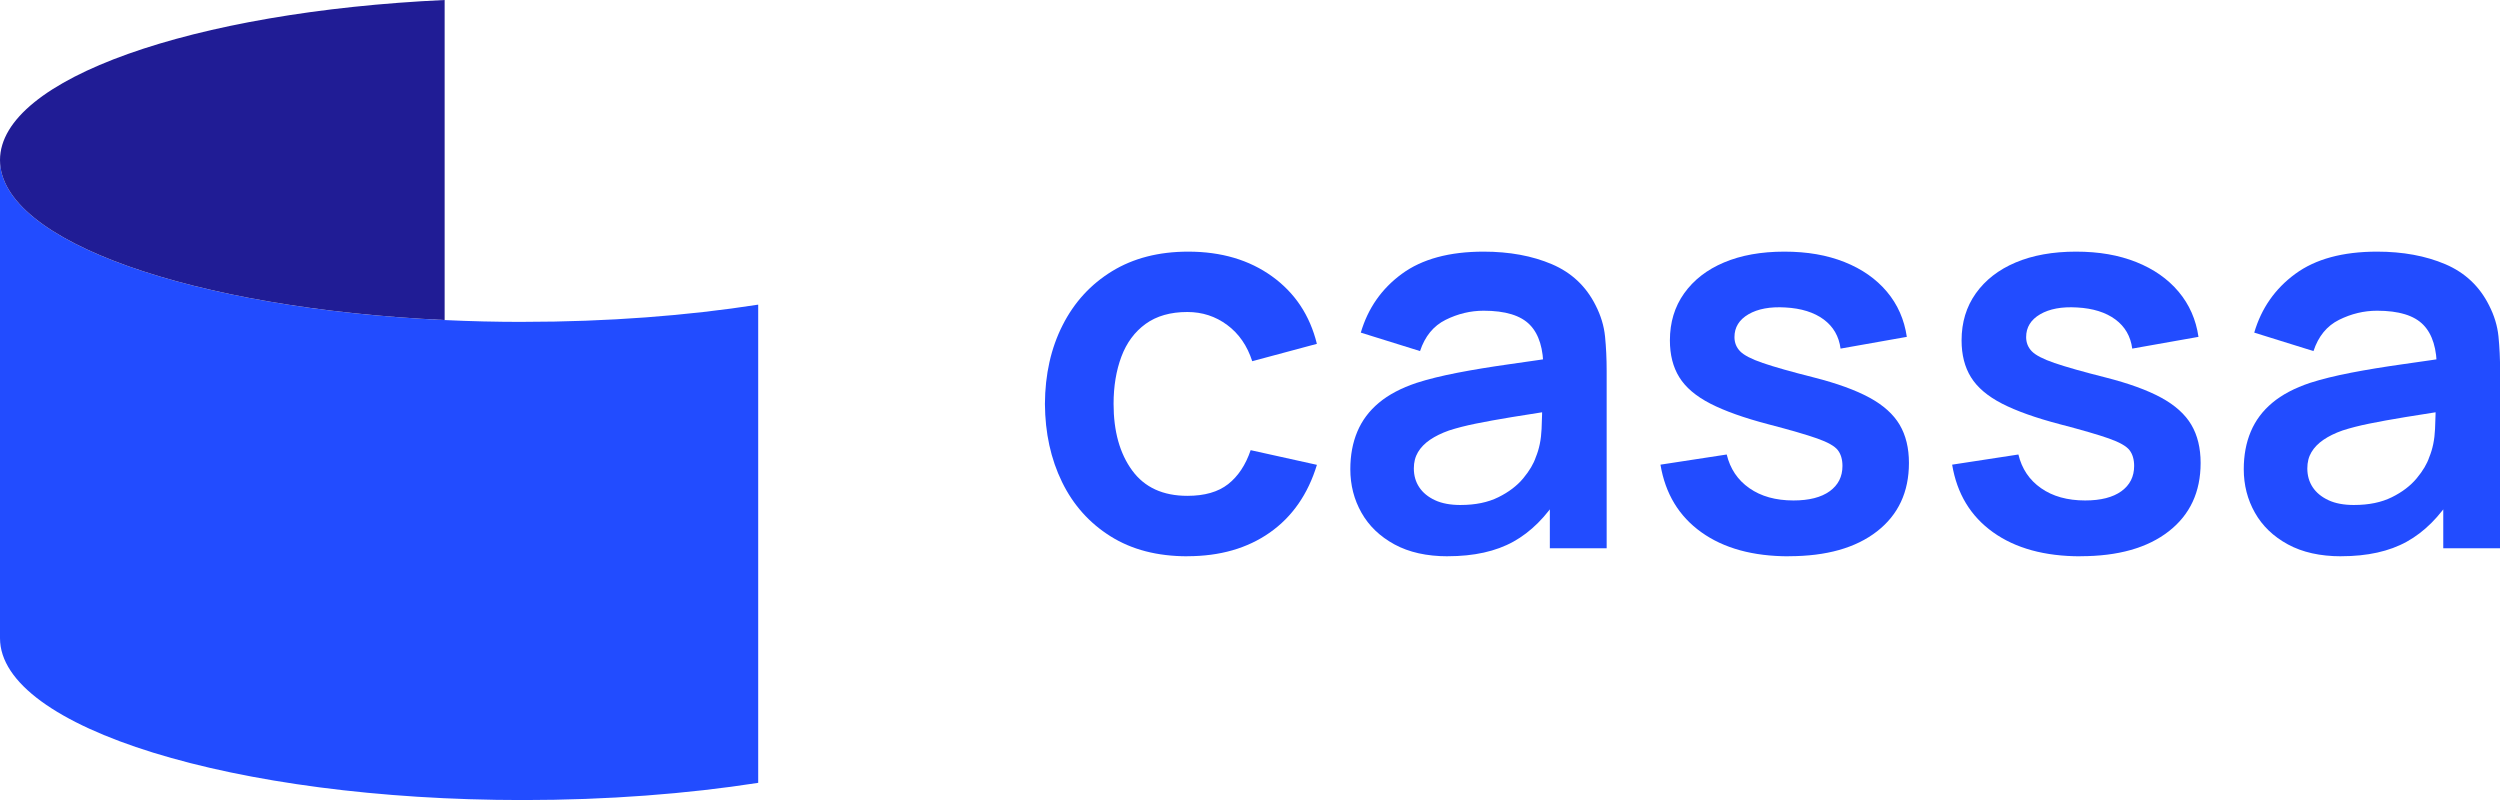 <svg width="125" height="40" viewBox="0 0 125 40" fill="none" xmlns="http://www.w3.org/2000/svg">
<g clip-path="url(#clip0_192_1723)">
<path d="M26.148 16.095C24.816 16.095 23.508 16.064 22.232 16.003C9.65 15.42 0 12.061 0 8.004V31.909C0 36.38 11.707 40.003 26.148 40.003C30.378 40.003 34.374 39.692 37.91 39.142V15.232C34.374 15.784 30.38 16.093 26.148 16.093V16.095Z" fill="#224CFF"/>
<path d="M0 8.003C0 12.06 9.65 15.419 22.232 16.002V0C9.65 0.583 0 3.945 0 8.003Z" fill="#201C95"/>
<path d="M59.368 27.814C57.869 27.814 56.59 27.482 55.531 26.818C54.473 26.155 53.661 25.249 53.101 24.099C52.54 22.95 52.256 21.649 52.246 20.197C52.254 18.719 52.549 17.406 53.129 16.263C53.708 15.118 54.531 14.218 55.599 13.563C56.667 12.909 57.937 12.582 59.41 12.582C61.062 12.582 62.459 12.993 63.603 13.818C64.747 14.643 65.494 15.767 65.844 17.192L62.612 18.06C62.361 17.285 61.944 16.681 61.36 16.249C60.776 15.816 60.113 15.6 59.368 15.6C58.524 15.6 57.829 15.799 57.282 16.194C56.735 16.591 56.33 17.136 56.07 17.831C55.81 18.526 55.679 19.313 55.679 20.195C55.679 21.568 55.989 22.676 56.609 23.523C57.228 24.37 58.148 24.792 59.37 24.792C60.231 24.792 60.91 24.597 61.409 24.205C61.907 23.812 62.282 23.247 62.533 22.508L65.846 23.242C65.397 24.712 64.612 25.841 63.49 26.629C62.367 27.417 60.994 27.811 59.371 27.811L59.368 27.814Z" fill="#224CFF"/>
<path d="M72.388 27.814C71.338 27.814 70.449 27.615 69.723 27.22C68.995 26.824 68.447 26.296 68.074 25.636C67.701 24.977 67.516 24.251 67.516 23.459C67.516 22.764 67.632 22.138 67.866 21.582C68.1 21.025 68.458 20.545 68.944 20.14C69.428 19.734 70.057 19.403 70.828 19.144C71.412 18.956 72.096 18.788 72.882 18.636C73.668 18.484 74.52 18.345 75.439 18.215C76.359 18.085 77.322 17.946 78.327 17.794L77.169 18.449C77.177 17.451 76.954 16.716 76.496 16.244C76.038 15.771 75.267 15.536 74.181 15.536C73.526 15.536 72.893 15.688 72.282 15.991C71.672 16.294 71.246 16.816 71.002 17.554L68.04 16.631C68.398 15.411 69.084 14.431 70.094 13.692C71.104 12.952 72.466 12.582 74.181 12.582C75.473 12.582 76.611 12.792 77.593 13.21C78.576 13.629 79.305 14.315 79.781 15.267C80.041 15.775 80.199 16.294 80.252 16.823C80.305 17.354 80.333 17.93 80.333 18.554V27.412H77.492V24.285L77.963 24.792C77.308 25.835 76.543 26.599 75.667 27.084C74.792 27.569 73.698 27.812 72.388 27.812V27.814ZM73.034 25.249C73.769 25.249 74.399 25.119 74.918 24.861C75.439 24.604 75.854 24.287 76.164 23.913C76.474 23.539 76.682 23.186 76.79 22.858C76.961 22.448 77.056 21.979 77.079 21.449C77.101 20.919 77.112 20.49 77.112 20.16L78.108 20.455C77.13 20.607 76.291 20.74 75.591 20.855C74.891 20.971 74.289 21.079 73.787 21.182C73.284 21.284 72.84 21.398 72.454 21.523C72.077 21.656 71.759 21.813 71.499 21.99C71.24 22.168 71.039 22.373 70.901 22.605C70.762 22.837 70.692 23.108 70.692 23.42C70.692 23.776 70.781 24.091 70.962 24.362C71.141 24.634 71.404 24.849 71.749 25.01C72.095 25.172 72.524 25.25 73.035 25.25L73.034 25.249Z" fill="#224CFF"/>
<path d="M89.445 27.815C87.649 27.815 86.191 27.415 85.069 26.613C83.946 25.811 83.266 24.685 83.023 23.233L86.336 22.725C86.507 23.438 86.883 24 87.467 24.408C88.051 24.818 88.787 25.023 89.674 25.023C90.455 25.023 91.058 24.869 91.484 24.562C91.91 24.254 92.123 23.833 92.123 23.299C92.123 22.969 92.044 22.704 91.888 22.504C91.731 22.304 91.388 22.11 90.858 21.923C90.329 21.736 89.516 21.5 88.422 21.215C87.201 20.895 86.233 20.549 85.515 20.18C84.797 19.81 84.28 19.371 83.966 18.863C83.651 18.356 83.495 17.741 83.495 17.019C83.495 16.119 83.732 15.336 84.208 14.667C84.684 13.999 85.347 13.483 86.2 13.123C87.052 12.763 88.057 12.582 89.216 12.582C90.374 12.582 91.35 12.755 92.225 13.102C93.099 13.45 93.806 13.945 94.345 14.585C94.884 15.226 95.215 15.98 95.341 16.843L92.028 17.43C91.947 16.816 91.667 16.33 91.186 15.973C90.705 15.618 90.066 15.416 89.267 15.373C88.504 15.328 87.89 15.442 87.423 15.714C86.957 15.986 86.723 16.367 86.723 16.855C86.723 17.131 86.817 17.368 87.005 17.563C87.194 17.759 87.573 17.956 88.143 18.151C88.712 18.346 89.563 18.588 90.694 18.873C91.852 19.168 92.778 19.504 93.474 19.882C94.169 20.26 94.672 20.713 94.982 21.238C95.292 21.763 95.447 22.4 95.447 23.148C95.447 24.6 94.915 25.74 93.851 26.568C92.788 27.396 91.318 27.811 89.442 27.811L89.445 27.815Z" fill="#224CFF"/>
<path d="M104.029 27.815C102.233 27.815 100.775 27.415 99.653 26.613C98.53 25.811 97.849 24.685 97.607 23.233L100.92 22.725C101.091 23.438 101.467 24 102.051 24.408C102.635 24.818 103.371 25.023 104.258 25.023C105.039 25.023 105.642 24.869 106.068 24.562C106.494 24.254 106.707 23.833 106.707 23.299C106.707 22.969 106.628 22.704 106.472 22.504C106.315 22.304 105.972 22.11 105.442 21.923C104.913 21.736 104.1 21.5 103.006 21.215C101.785 20.895 100.817 20.549 100.099 20.18C99.381 19.81 98.864 19.371 98.55 18.863C98.235 18.356 98.079 17.741 98.079 17.019C98.079 16.119 98.316 15.336 98.792 14.667C99.268 13.999 99.931 13.483 100.784 13.123C101.636 12.763 102.641 12.582 103.8 12.582C104.958 12.582 105.934 12.755 106.809 13.102C107.683 13.45 108.39 13.945 108.929 14.585C109.468 15.226 109.799 15.98 109.924 16.843L106.612 17.43C106.531 16.816 106.251 16.33 105.77 15.973C105.289 15.618 104.65 15.416 103.851 15.373C103.088 15.328 102.474 15.442 102.007 15.714C101.541 15.986 101.307 16.367 101.307 16.855C101.307 17.131 101.401 17.368 101.589 17.563C101.778 17.759 102.157 17.956 102.727 18.151C103.296 18.346 104.147 18.588 105.278 18.873C106.436 19.168 107.362 19.504 108.058 19.882C108.753 20.26 109.256 20.713 109.566 21.238C109.876 21.763 110.031 22.4 110.031 23.148C110.031 24.6 109.499 25.74 108.435 26.568C107.372 27.396 105.902 27.811 104.026 27.811L104.029 27.815Z" fill="#224CFF"/>
<path d="M117.06 27.814C116.01 27.814 115.121 27.615 114.395 27.22C113.667 26.824 113.118 26.296 112.746 25.636C112.373 24.977 112.188 24.251 112.188 23.459C112.188 22.764 112.304 22.138 112.538 21.582C112.772 21.025 113.13 20.545 113.615 20.14C114.099 19.734 114.729 19.403 115.5 19.144C116.084 18.956 116.768 18.788 117.554 18.636C118.34 18.484 119.191 18.345 120.111 18.215C121.031 18.085 121.994 17.946 122.999 17.794L121.841 18.449C121.849 17.451 121.626 16.716 121.168 16.244C120.71 15.771 119.938 15.536 118.853 15.536C118.198 15.536 117.565 15.688 116.954 15.991C116.344 16.294 115.918 16.816 115.674 17.554L112.712 16.631C113.07 15.411 113.756 14.431 114.766 13.692C115.776 12.952 117.138 12.582 118.853 12.582C120.145 12.582 121.282 12.792 122.265 13.21C123.248 13.629 123.977 14.315 124.453 15.267C124.713 15.775 124.871 16.294 124.924 16.823C124.977 17.354 125.005 17.93 125.005 18.554V27.412H122.163V24.285L122.635 24.792C121.979 25.835 121.215 26.599 120.339 27.084C119.464 27.569 118.37 27.812 117.06 27.812V27.814ZM117.707 25.249C118.443 25.249 119.072 25.119 119.592 24.861C120.113 24.604 120.527 24.287 120.837 23.913C121.147 23.539 121.355 23.186 121.463 22.858C121.634 22.448 121.729 21.979 121.752 21.449C121.775 20.919 121.786 20.49 121.786 20.16L122.781 20.455C121.804 20.607 120.965 20.74 120.264 20.855C119.564 20.971 118.962 21.079 118.461 21.182C117.957 21.284 117.513 21.398 117.128 21.523C116.75 21.656 116.432 21.813 116.173 21.99C115.913 22.168 115.713 22.373 115.574 22.605C115.435 22.837 115.366 23.108 115.366 23.42C115.366 23.776 115.455 24.091 115.635 24.362C115.815 24.634 116.078 24.849 116.423 25.01C116.768 25.172 117.197 25.25 117.709 25.25L117.707 25.249Z" fill="#224CFF"/>
</g>
<defs>
<clipPath id="clip0_192_1723">
<rect width="125" height="40" fill="white"/>
</clipPath>
</defs>
</svg>
